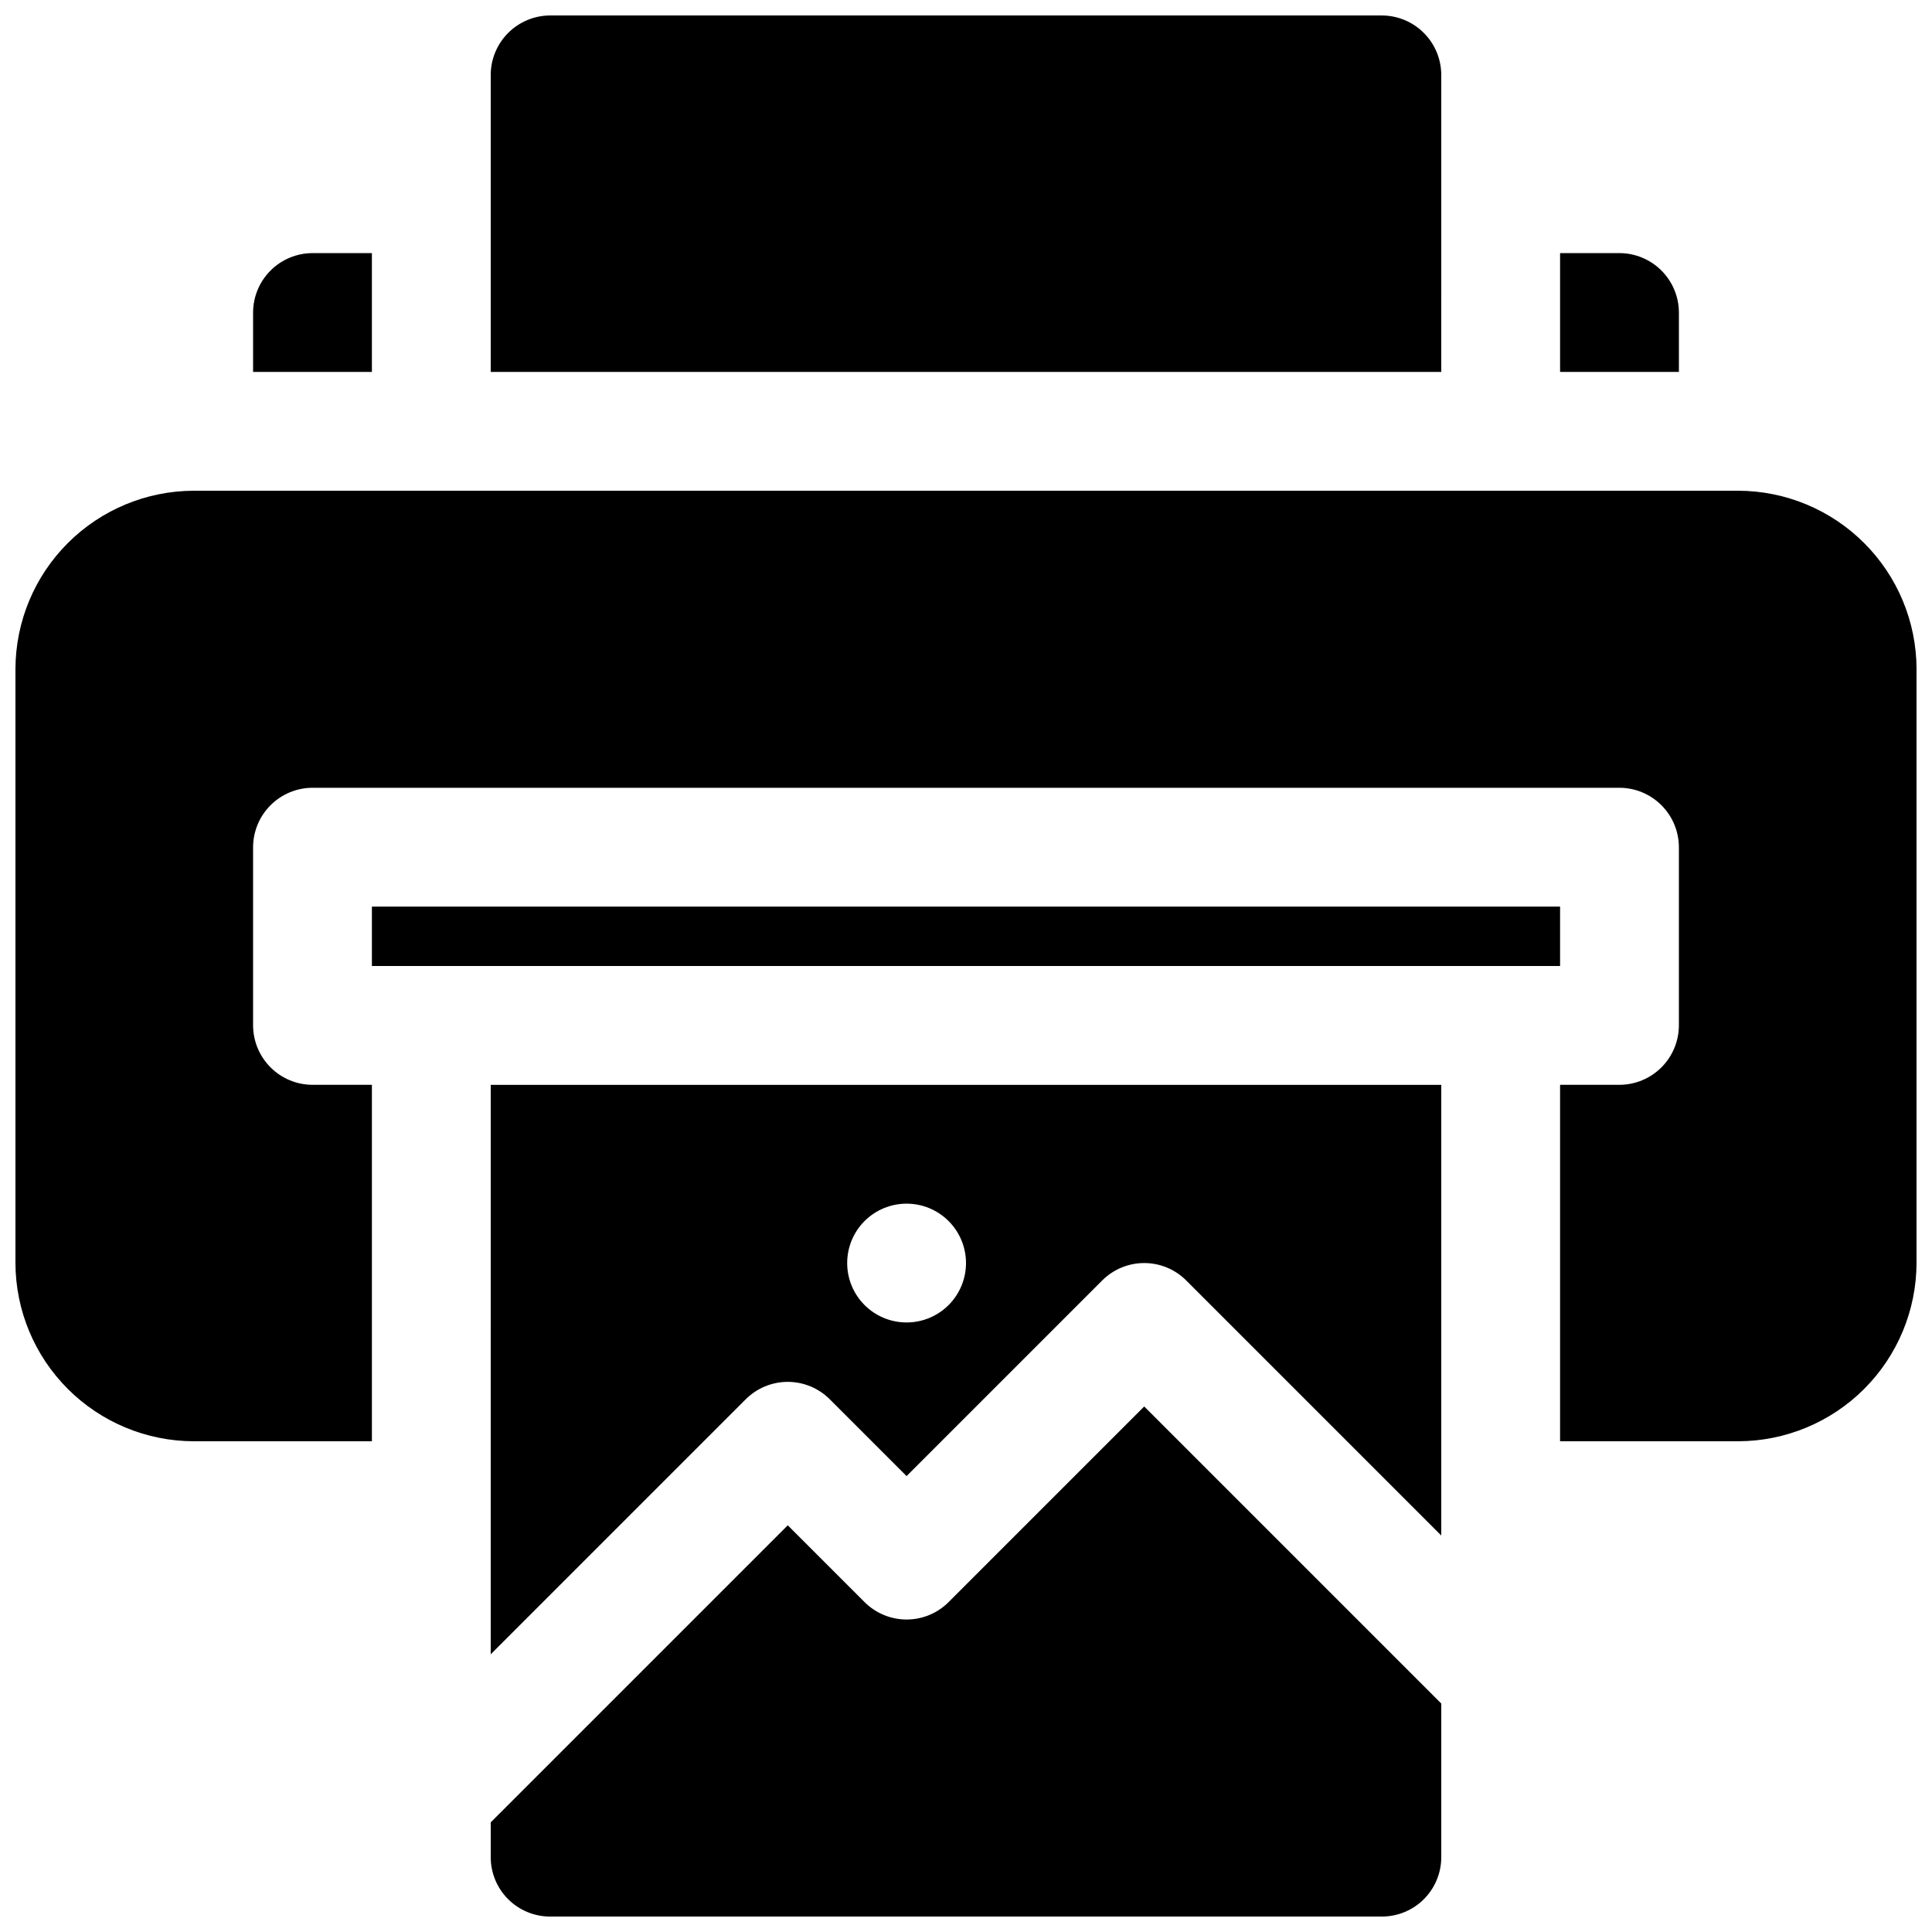 <?xml version="1.0" encoding="UTF-8"?>
<!-- Uploaded to: SVG Repo, www.svgrepo.com, Generator: SVG Repo Mixer Tools -->
<svg width="800px" height="800px" version="1.1" viewBox="144 144 512 512" xmlns="http://www.w3.org/2000/svg">
 <defs>
  <clipPath id="a">
   <path d="m148.09 148.09h503.81v503.81h-503.81z"/>
  </clipPath>
 </defs>
 <g clip-path="url(#a)">
  <path d="m651.9 321.28v157.44c-0.035 12.516-5.023 24.508-13.875 33.359-8.848 8.848-20.84 13.836-33.355 13.871h-47.234v-94.461h15.746c4.172-0.016 8.168-1.676 11.117-4.625 2.949-2.953 4.613-6.949 4.625-11.121v-47.23c-0.012-4.172-1.676-8.172-4.625-11.121s-6.945-4.613-11.117-4.625h-346.37c-4.172 0.012-8.168 1.676-11.117 4.625-2.949 2.949-4.613 6.949-4.625 11.121v47.23c0.012 4.172 1.676 8.168 4.625 11.121 2.949 2.949 6.945 4.609 11.117 4.625h15.746v94.465l-47.234-0.004c-12.516-0.035-24.508-5.023-33.355-13.871-8.852-8.852-13.84-20.844-13.875-33.359v-157.44c0.035-12.516 5.023-24.508 13.875-33.355 8.848-8.852 20.84-13.84 33.355-13.875h409.35c12.516 0.035 24.508 5.023 33.355 13.875 8.852 8.848 13.84 20.84 13.875 33.355zm-125.95-157.44c-0.012-4.168-1.672-8.168-4.625-11.117-2.949-2.949-6.945-4.613-11.117-4.625h-220.42c-4.172 0.012-8.168 1.676-11.117 4.625s-4.613 6.949-4.625 11.117v78.723h251.9zm31.488 220.42h-314.88v15.742l314.88 0.004zm-283.39 47.234h251.9v119.43l-67.59-67.59h0.004c-2.953-2.953-6.957-4.613-11.133-4.613s-8.18 1.66-11.133 4.613l-51.844 51.844-20.355-20.355c-2.953-2.953-6.957-4.613-11.133-4.613s-8.18 1.66-11.133 4.613l-67.586 67.586zm94.465 47.23c0 4.176 1.656 8.18 4.609 11.133 2.953 2.953 6.957 4.609 11.133 4.609 4.176 0 8.18-1.656 11.133-4.609 2.953-2.953 4.613-6.957 4.613-11.133s-1.66-8.18-4.613-11.133c-2.953-2.953-6.957-4.609-11.133-4.609-4.176 0-8.18 1.656-11.133 4.609-2.953 2.953-4.609 6.957-4.609 11.133zm26.875 89.852c-2.953 2.953-6.957 4.613-11.133 4.613-4.176 0-8.18-1.66-11.133-4.613l-20.355-20.355-78.719 78.719v9.227c0 4.176 1.656 8.18 4.609 11.133s6.957 4.609 11.133 4.609h220.42c4.176 0 8.18-1.656 11.133-4.609s4.609-6.957 4.609-11.133v-40.715l-78.719-78.719zm-152.83-357.5h-15.746c-4.172 0.012-8.168 1.676-11.117 4.625-2.949 2.949-4.613 6.945-4.625 11.117v15.746h31.488zm346.37 15.742c-0.012-4.172-1.676-8.168-4.625-11.117-2.949-2.949-6.945-4.613-11.117-4.625h-15.746v31.488h31.488z"/>
 </g>
</svg>